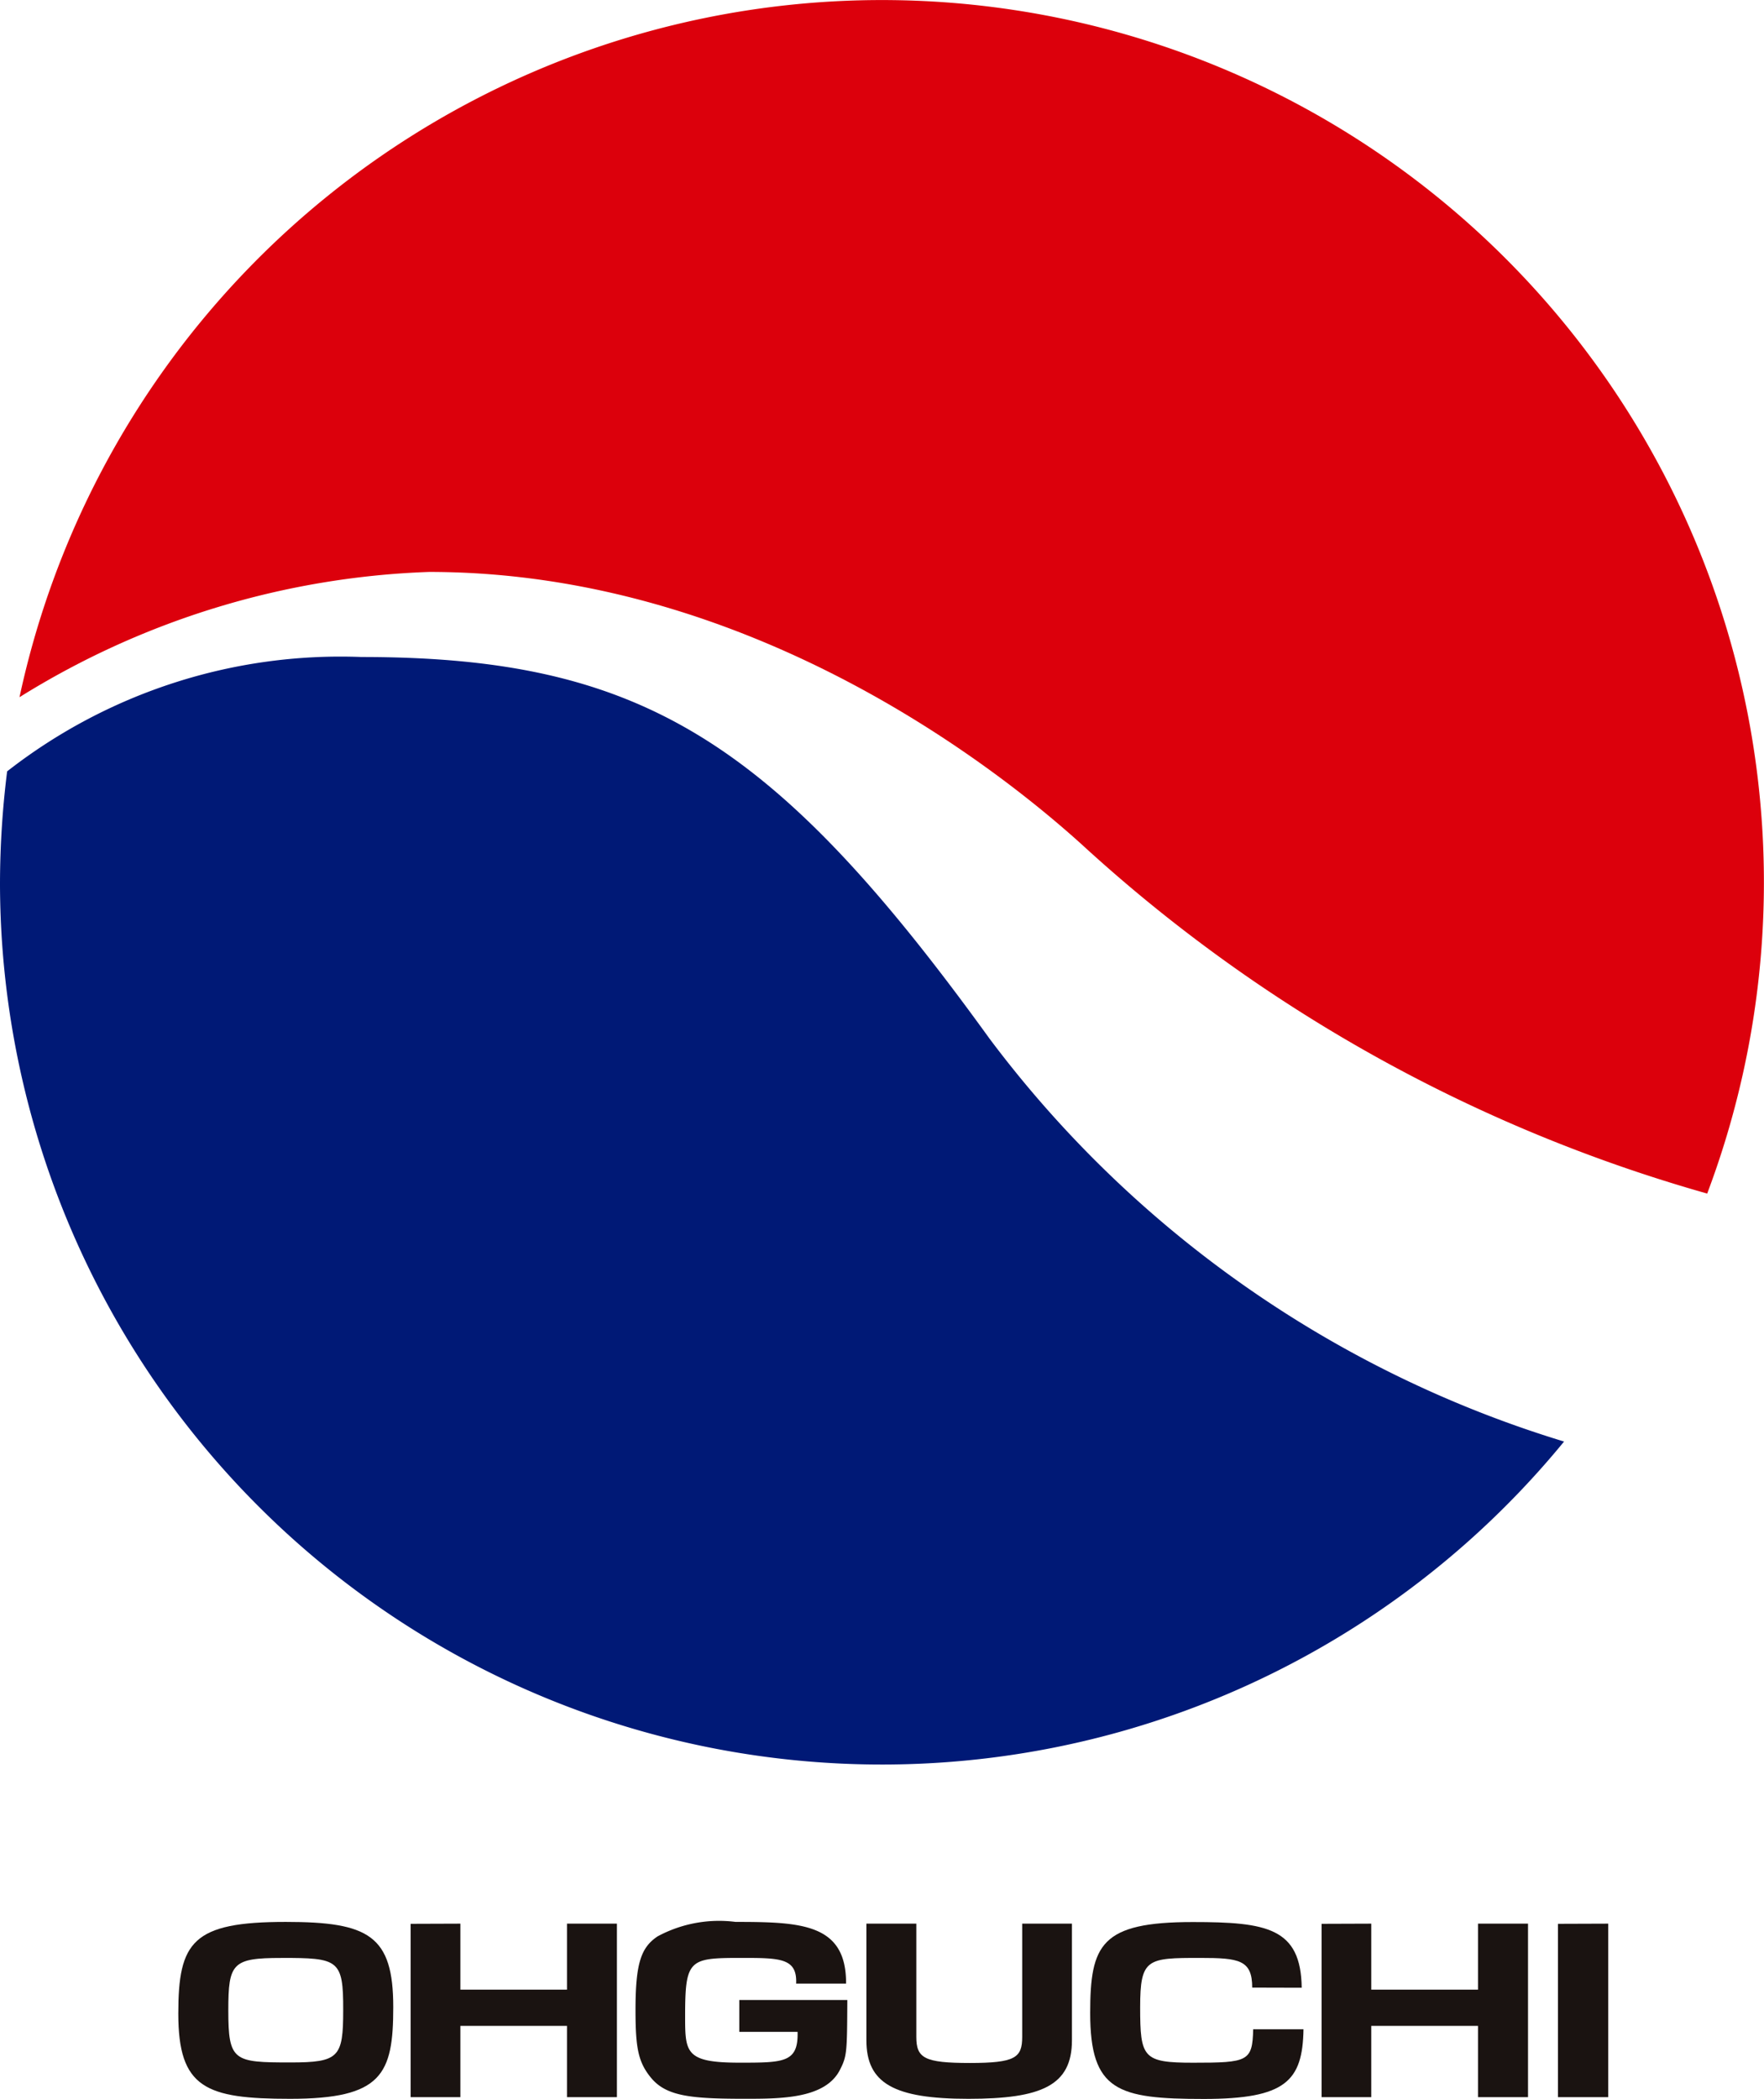 <svg id="グループ_19720" data-name="グループ 19720" xmlns="http://www.w3.org/2000/svg" width="40.523" height="48.201" viewBox="0 0 40.523 48.201">
  <g id="グループ_19719" data-name="グループ 19719" transform="translate(0)">
    <g id="グループ_19717" data-name="グループ 19717" transform="translate(4.099 44.139)">
      <path id="パス_71186" data-name="パス 71186" d="M71.1,514.81c0,1.545-.257,2.106-2.371,2.106-1.934,0-2.567-.244-2.567-1.955,0-1.653.327-2.108,2.469-2.108C70.537,512.853,71.1,513.166,71.1,514.81Zm-2.577-1.129c-1.118,0-1.212.121-1.212,1.2,0,1.172.121,1.2,1.427,1.2,1.118,0,1.212-.121,1.212-1.2C69.954,513.712,69.839,513.68,68.526,513.68Z" transform="translate(-66.165 -512.853)" fill="#1a1311"/>
      <path id="パス_71187" data-name="パス 71187" d="M75.578,512.915v1.516h2.449v-1.516h1.147V516.9H78.027v-1.637H75.578V516.9H74.435v-3.981Z" transform="translate(-69.101 -512.875)" fill="#1a1311"/>
      <path id="パス_71188" data-name="パス 71188" d="M86.135,514.271c.027-.586-.364-.591-1.25-.591-1.205,0-1.3.025-1.3,1.335,0,.839.007,1.071,1.247,1.071,1.02,0,1.356,0,1.336-.708H84.829v-.731h2.482c-.006,1.172-.006,1.283-.163,1.59-.33.678-1.356.678-2.192.678-1.227,0-1.8-.055-2.152-.479-.3-.363-.359-.693-.359-1.563,0-1.078.13-1.434.506-1.687a2.979,2.979,0,0,1,1.792-.333c1.519,0,2.547.043,2.539,1.418Z" transform="translate(-71.945 -512.853)" fill="#1a1311"/>
      <path id="パス_71189" data-name="パス 71189" d="M91.815,512.915v2.6c0,.486.179.6,1.227.6s1.205-.121,1.205-.6v-2.6H95.39v2.678c0,1.042-.7,1.345-2.378,1.345-1.711,0-2.344-.355-2.344-1.345v-2.678Z" transform="translate(-74.864 -512.875)" fill="#1a1311"/>
      <path id="パス_71190" data-name="パス 71190" d="M102.363,514.362c0-.637-.3-.682-1.2-.682-1.212,0-1.374.012-1.374,1.133,0,1.162.065,1.274,1.22,1.274,1.255,0,1.36-.03,1.376-.768h1.156c-.02,1.189-.408,1.6-2.29,1.6-1.978,0-2.61-.183-2.61-1.972,0-1.573.242-2.091,2.359-2.091,1.7,0,2.482.135,2.5,1.509Z" transform="translate(-77.696 -512.853)" fill="#1a1311"/>
      <path id="パス_71191" data-name="パス 71191" d="M108.023,512.915v1.516h2.452v-1.516h1.149V516.9h-1.149v-1.637h-2.452V516.9h-1.141v-3.981Z" transform="translate(-80.621 -512.875)" fill="#1a1311"/>
      <path id="パス_71192" data-name="パス 71192" d="M116.455,512.915V516.9H115.3v-3.981Z" transform="translate(-83.609 -512.875)" fill="#1a1311"/>
    </g>
    <g id="グループ_19718" data-name="グループ 19718" transform="translate(0 15.089)">
      <path id="パス_71193" data-name="パス 71193" d="M82.544,476.58c-4.938-6.835-7.989-8.768-14.429-8.768a12.441,12.441,0,0,0-8.141,2.626,20.89,20.89,0,0,0-.164,2.547A20.26,20.26,0,0,0,95.74,485.83,25.911,25.911,0,0,1,82.544,476.58Z" transform="translate(-59.81 -467.812)" fill="#001976"/>
    </g>
    <path id="パス_71194" data-name="パス 71194" d="M69.915,457.552c7.589,0,13.38,4.8,15,6.265a35.559,35.559,0,0,0,14.361,8.012,20.262,20.262,0,1,0-38.77-11.4A19.034,19.034,0,0,1,69.915,457.552Z" transform="translate(-60.058 -444.417)" fill="#dc000c"/>
  </g>
</svg>
